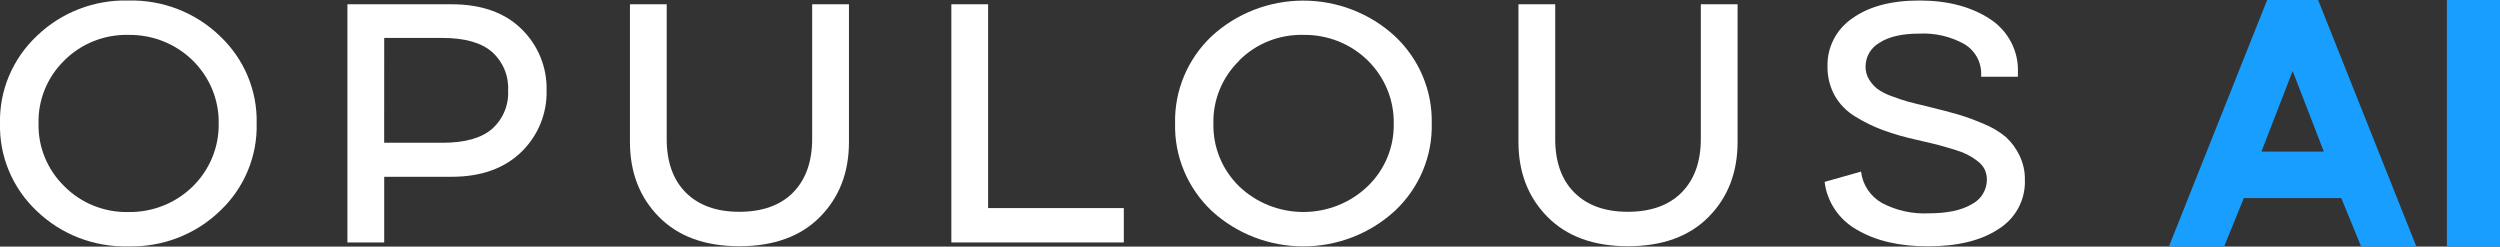<svg width="365" height="36" viewBox="0 0 365 36" fill="none" xmlns="http://www.w3.org/2000/svg">
<rect x="0" y="0" width="365" height="36" fill="#333333" stroke="none"/>
<g clip-path="url(#clip0_13587_10386)">
<path d="M331.004 0H338.446L352.793 36H344.73L341.825 28.914H327.601L324.719 36H316.656L331.004 0ZM339.281 22.137L334.728 10.369L330.168 22.137H339.281Z" fill="#189EFE"/>
<path d="M365.002 36H357.246V0H365.002V36Z" fill="#189EFE"/>
<path d="M5.366 30.807C3.618 29.159 2.238 27.172 1.314 24.973C0.391 22.774 -0.057 20.411 0.001 18.034C-0.057 15.656 0.39 13.293 1.313 11.093C2.237 8.894 3.617 6.908 5.366 5.26C7.125 3.556 9.217 2.218 11.517 1.327C13.816 0.436 16.276 0.01 18.748 0.075C21.215 0.016 23.67 0.445 25.965 1.336C28.26 2.226 30.349 3.561 32.106 5.26C33.855 6.908 35.236 8.894 36.159 11.093C37.083 13.293 37.53 15.656 37.471 18.034C37.531 20.411 37.084 22.775 36.16 24.974C35.237 27.173 33.856 29.16 32.106 30.807C30.347 32.502 28.257 33.832 25.962 34.719C23.667 35.606 21.214 36.031 18.748 35.97C16.278 36.034 13.82 35.611 11.521 34.724C9.222 33.837 7.129 32.505 5.366 30.807ZM9.367 8.851C8.141 10.053 7.177 11.487 6.534 13.065C5.891 14.644 5.582 16.334 5.627 18.034C5.588 19.732 5.902 21.421 6.551 22.997C7.199 24.573 8.168 26.003 9.397 27.201C10.609 28.423 12.065 29.388 13.674 30.034C15.282 30.68 17.01 30.995 18.748 30.958C20.486 30.984 22.213 30.668 23.824 30.028C25.436 29.387 26.9 28.436 28.129 27.231C29.359 26.026 30.329 24.59 30.982 23.01C31.634 21.43 31.957 19.738 31.93 18.034C31.959 16.328 31.638 14.634 30.986 13.052C30.334 11.47 29.364 10.033 28.135 8.826C26.905 7.619 25.44 6.667 23.828 6.026C22.215 5.385 20.488 5.068 18.748 5.094C17.012 5.053 15.286 5.363 13.677 6.004C12.069 6.645 10.612 7.604 9.397 8.821L9.367 8.851Z" fill="white"/>
<path d="M50.723 35.399V0.624H65.913C70.272 0.624 73.677 1.824 76.129 4.223C77.332 5.394 78.278 6.792 78.909 8.334C79.54 9.875 79.844 11.527 79.801 13.188C79.846 14.859 79.54 16.521 78.904 18.073C78.267 19.623 77.312 21.03 76.099 22.204C73.605 24.609 70.21 25.811 65.913 25.811H56.095V35.399H50.723ZM56.088 20.844H64.61C67.855 20.844 70.261 20.173 71.83 18.831C72.626 18.121 73.25 17.246 73.657 16.27C74.064 15.294 74.244 14.241 74.183 13.188C74.238 12.14 74.056 11.093 73.649 10.122C73.242 9.152 72.621 8.282 71.83 7.575C70.261 6.222 67.855 5.543 64.61 5.538H56.095L56.088 20.844Z" fill="white"/>
<path d="M118.583 0.624H123.948V20.739C123.948 25.178 122.537 28.822 119.717 31.672C116.897 34.523 112.97 35.948 107.937 35.948C102.94 35.948 99.031 34.523 96.211 31.672C93.391 28.822 91.978 25.178 91.973 20.739V0.624H97.338V20.288C97.338 23.632 98.265 26.247 100.127 28.111C101.99 29.974 104.58 30.921 107.93 30.921C111.279 30.921 113.931 29.989 115.785 28.111C117.64 26.232 118.575 23.602 118.575 20.288V0.624H118.583Z" fill="white"/>
<path d="M138.898 35.399V0.624H144.263V30.38H164.075V35.399H138.898Z" fill="white"/>
<path d="M176.929 30.807C175.18 29.159 173.8 27.172 172.877 24.973C171.953 22.774 171.506 20.411 171.564 18.034C171.505 15.656 171.952 13.293 172.876 11.093C173.8 8.894 175.18 6.908 176.929 5.26C180.548 1.937 185.321 0.089 190.28 0.089C195.238 0.089 200.011 1.937 203.631 5.26C205.388 6.903 206.776 8.889 207.706 11.088C208.636 13.287 209.089 15.653 209.034 18.034C209.09 20.414 208.638 22.78 207.707 24.98C206.777 27.179 205.388 29.164 203.631 30.807C200.008 34.125 195.236 35.97 190.28 35.97C185.323 35.97 180.551 34.125 176.929 30.807ZM180.929 8.851C179.697 10.05 178.728 11.483 178.08 13.062C177.431 14.64 177.118 16.332 177.158 18.034C177.117 19.736 177.43 21.429 178.078 23.009C178.726 24.589 179.697 26.023 180.929 27.223C183.436 29.613 186.795 30.951 190.291 30.951C193.788 30.951 197.146 29.613 199.653 27.223C200.9 26.03 201.883 24.599 202.542 23.018C203.202 21.438 203.522 19.741 203.485 18.034C203.514 16.326 203.192 14.63 202.539 13.047C201.885 11.463 200.914 10.025 199.681 8.818C198.449 7.611 196.982 6.659 195.367 6.019C193.751 5.379 192.021 5.065 190.28 5.094C188.544 5.052 186.817 5.362 185.208 6.003C183.6 6.644 182.143 7.603 180.929 8.821V8.851Z" fill="white"/>
<path d="M248.321 0.624H253.686V20.739C253.686 25.178 252.275 28.822 249.455 31.672C246.635 34.523 242.708 35.948 237.675 35.948C232.678 35.948 228.767 34.523 225.941 31.672C223.116 28.822 221.7 25.178 221.695 20.739V0.624H227.06V20.288C227.06 23.632 227.988 26.247 229.85 28.111C231.712 29.974 234.303 30.921 237.652 30.921C241.001 30.921 243.646 29.989 245.508 28.111C247.37 26.232 248.321 23.64 248.321 20.288V0.624Z" fill="white"/>
<path d="M266.395 26.555L271.713 25.052C271.822 25.999 272.156 26.908 272.689 27.706C273.221 28.503 273.937 29.167 274.779 29.643C276.862 30.739 279.209 31.258 281.57 31.146C284.267 31.146 286.362 30.708 287.854 29.831C288.529 29.489 289.094 28.972 289.487 28.335C289.881 27.699 290.087 26.968 290.085 26.224C290.088 25.706 289.976 25.193 289.755 24.721C289.507 24.245 289.15 23.831 288.713 23.512C288.263 23.157 287.777 22.847 287.264 22.587C286.639 22.282 285.987 22.031 285.317 21.836C284.505 21.588 283.785 21.378 283.164 21.212C282.543 21.047 281.715 20.844 280.704 20.619C280.328 20.514 280.044 20.453 279.845 20.416C278.174 20.054 276.531 19.582 274.925 19.003C273.509 18.477 272.15 17.813 270.87 17.02C269.61 16.267 268.572 15.205 267.858 13.939C267.147 12.631 266.788 11.167 266.816 9.686C266.779 8.309 267.094 6.946 267.731 5.719C268.368 4.492 269.307 3.441 270.464 2.66C272.886 0.932 276.156 0.07 280.274 0.075C284.393 0.08 287.829 0.989 290.583 2.803C291.881 3.656 292.933 4.823 293.639 6.19C294.345 7.557 294.681 9.079 294.614 10.61V11.204H289.249V10.956C289.289 10.059 289.084 9.169 288.655 8.377C288.227 7.584 287.591 6.918 286.812 6.447C284.813 5.328 282.528 4.793 280.228 4.907C277.725 4.907 275.791 5.348 274.427 6.229C273.798 6.582 273.276 7.092 272.915 7.707C272.554 8.322 272.367 9.021 272.373 9.731C272.362 10.386 272.538 11.031 272.878 11.594C273.194 12.114 273.598 12.577 274.074 12.962C274.709 13.416 275.409 13.776 276.151 14.029C277.078 14.374 277.868 14.645 278.527 14.825C279.186 15.006 280.144 15.246 281.393 15.539C283.289 16.005 284.784 16.396 285.877 16.711C287.165 17.097 288.427 17.562 289.655 18.102C290.835 18.573 291.93 19.227 292.897 20.04C293.694 20.788 294.346 21.671 294.821 22.648C295.379 23.775 295.658 25.016 295.633 26.269C295.686 27.687 295.36 29.093 294.688 30.349C294.016 31.605 293.021 32.667 291.801 33.43C289.247 35.123 285.793 35.968 281.439 35.962C277.285 35.962 273.847 35.158 271.123 33.55C269.832 32.829 268.731 31.82 267.909 30.605C267.088 29.39 266.569 28.003 266.395 26.555Z" fill="white"/>
</g>
<defs>
<clipPath id="clip0_13587_10386">
<rect width="365" height="36" fill="white"/>
</clipPath>
</defs>
</svg>
